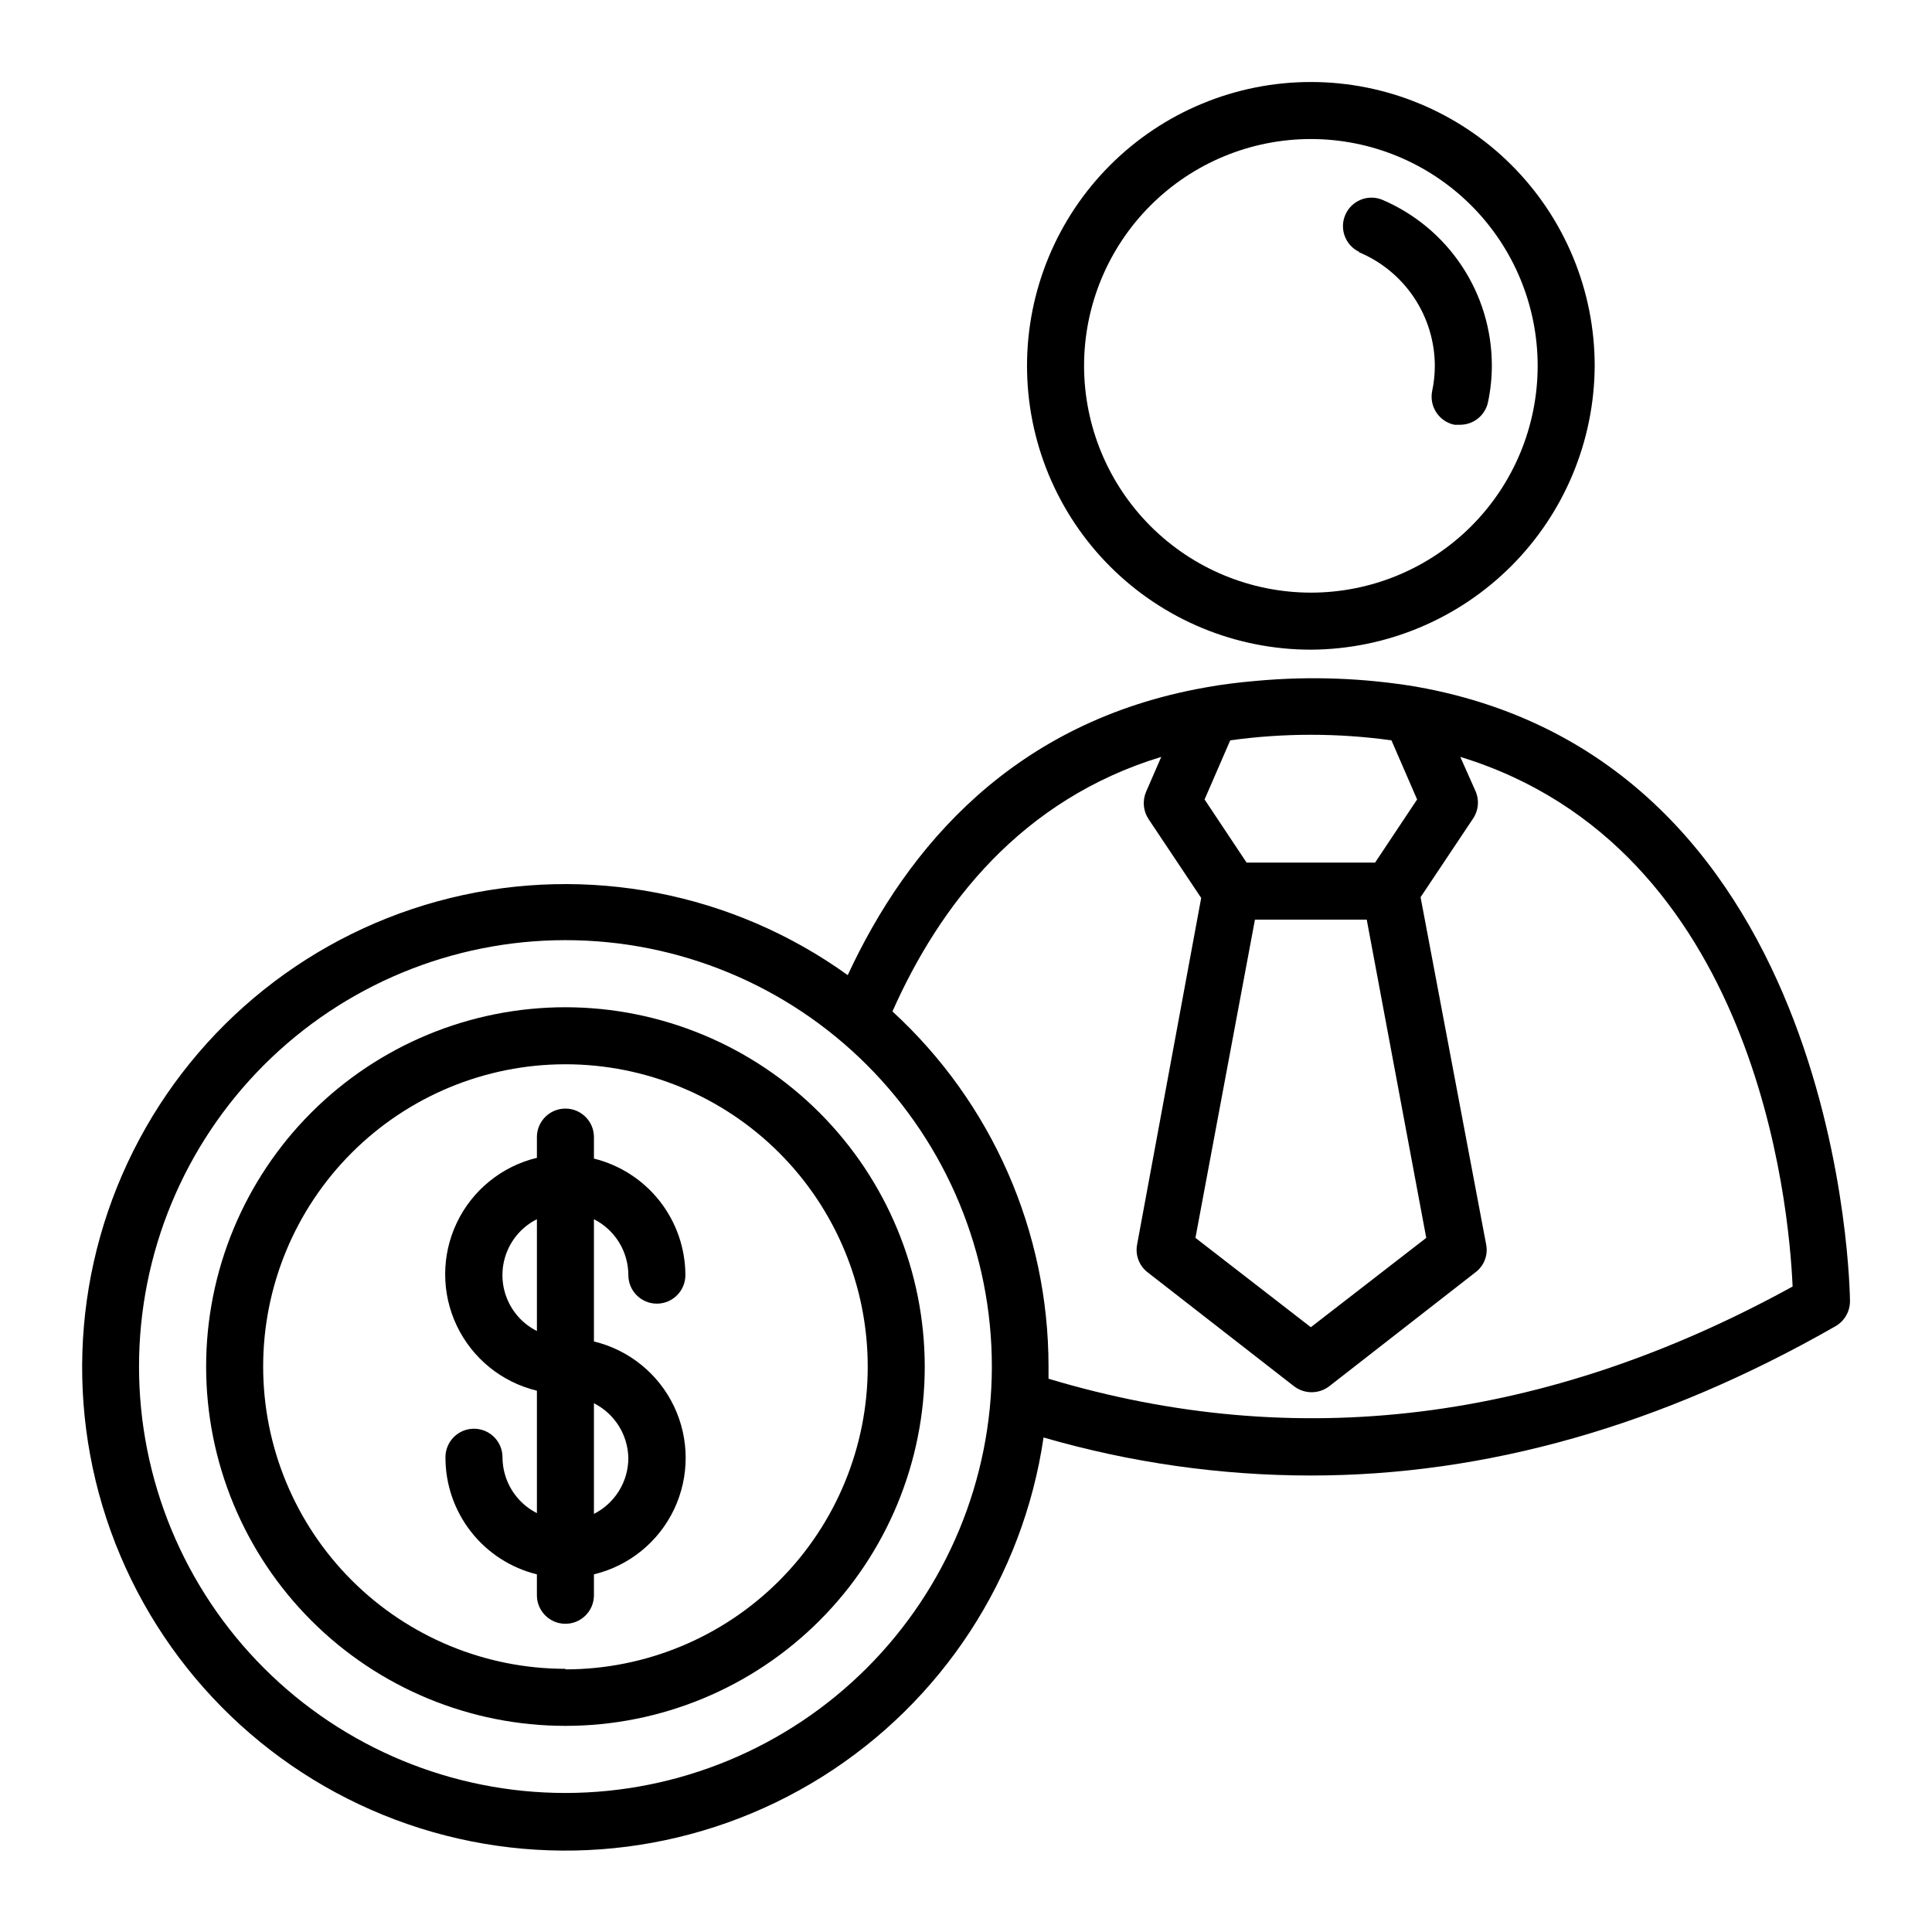 <?xml version="1.0" encoding="UTF-8"?>
<!-- Uploaded to: SVG Repo, www.svgrepo.com, Generator: SVG Repo Mixer Tools -->
<svg fill="#000000" width="800px" height="800px" version="1.1" viewBox="144 144 512 512" xmlns="http://www.w3.org/2000/svg">
 <g>
  <path d="m566.61 240.95c0-19.949-7.926-39.082-22.031-53.188-14.105-14.105-33.238-22.031-53.188-22.031s-39.082 7.926-53.188 22.031c-14.109 14.105-22.031 33.238-22.031 53.188 0 19.949 7.922 39.082 22.031 53.188 14.105 14.105 33.238 22.031 53.188 22.031 19.918-0.094 38.996-8.047 53.086-22.133 14.086-14.086 22.039-33.164 22.133-53.086zm-135.32 0c0-15.941 6.332-31.227 17.605-42.5 11.27-11.273 26.559-17.605 42.5-17.605s31.227 6.332 42.5 17.605c11.27 11.273 17.602 26.559 17.602 42.5 0 15.941-6.332 31.23-17.602 42.5-11.273 11.273-26.559 17.605-42.5 17.605-15.938-0.016-31.219-6.352-42.488-17.621-11.266-11.266-17.605-26.547-17.617-42.484z"/>
  <path d="m504.09 210.82c5.973 2.484 11.074 6.68 14.66 12.059 3.586 5.383 5.5 11.703 5.492 18.172-0.008 2.219-0.246 4.43-0.707 6.602-0.805 4.082 1.82 8.059 5.894 8.914h1.512c3.594 0.004 6.688-2.523 7.406-6.043 0.664-3.164 1.004-6.391 1.008-9.625 0.004-9.398-2.766-18.594-7.965-26.426s-12.594-13.957-21.254-17.605c-3.797-1.438-8.051 0.379-9.637 4.117-1.586 3.738 0.066 8.059 3.742 9.789z"/>
  <path d="m519.4 325.99c-14-2.324-28.238-2.852-42.371-1.562-4.684 0.402-9.27 0.957-13.602 1.762-50.684 8.969-78.945 42.117-94.766 76.227l-0.004 0.004c-30.449-21.918-68.977-29.383-105.41-20.422-36.43 8.961-67.102 33.445-83.906 66.988-16.809 33.543-18.062 72.77-3.43 107.32 14.629 34.547 43.676 60.941 79.461 72.211s74.711 6.277 106.5-13.652c31.785-19.93 53.234-52.797 58.68-89.918 23.02 6.676 46.867 10.07 70.836 10.078 46.453 0 92.953-13.199 139.1-39.598 2.34-1.375 3.777-3.887 3.777-6.602 0-1.211-1.309-142.73-114.87-162.83zm-49.375 14.207c14.176-1.965 28.551-1.965 42.723 0l6.801 15.668-11.133 16.727h-34.059l-11.133-16.727zm51.945 131.85-30.582 23.68-30.582-23.68 15.77-84.336h29.625zm-228.12 147.11c-29.973 0-58.715-11.906-79.906-33.098-21.195-21.195-33.102-49.938-33.102-79.906 0-29.973 11.906-58.715 33.102-79.906 21.191-21.195 49.934-33.098 79.906-33.098 29.969 0 58.711 11.902 79.906 33.098 21.191 21.191 33.098 49.934 33.098 79.906-0.027 29.961-11.941 58.688-33.129 79.875s-49.914 33.102-79.875 33.129zm128.02-109.78v-3.223c0.012-35.781-14.996-69.926-41.363-94.113 12.547-28.262 34.059-56.125 71.238-67.461l-4.031 9.27h0.004c-1.004 2.363-0.758 5.066 0.652 7.207l13.957 20.906-16.98 91.844c-0.535 2.781 0.535 5.625 2.773 7.359l38.844 30.23v-0.004c2.738 2.082 6.531 2.082 9.27 0l38.793-30.23v0.004c2.273-1.707 3.371-4.566 2.82-7.359l-17.379-92.043 13.957-20.906-0.004-0.004c1.422-2.141 1.648-4.856 0.605-7.203l-4.031-9.07c78.441 24.031 87.109 118.5 88.066 140.36-65.395 35.973-131.49 44.184-197.19 24.434z"/>
  <path d="m293.85 410.93c-25.254 0-49.477 10.035-67.332 27.891-17.859 17.855-27.891 42.078-27.891 67.332s10.031 49.473 27.891 67.328c17.855 17.859 42.078 27.891 67.332 27.891s49.473-10.031 67.328-27.891c17.859-17.855 27.891-42.074 27.891-67.328-0.027-25.246-10.066-49.449-27.918-67.301-17.852-17.852-42.059-27.895-67.301-27.922zm0 175.32v0.004c-21.246 0-41.621-8.441-56.645-23.465-15.023-15.02-23.465-35.395-23.465-56.641s8.441-41.621 23.465-56.645c15.023-15.023 35.398-23.461 56.645-23.461 21.242 0 41.617 8.438 56.641 23.461 15.023 15.023 23.465 35.398 23.465 56.645 0.023 21.266-8.402 41.672-23.426 56.727-15.023 15.051-35.414 23.516-56.68 23.527z"/>
  <path d="m310.52 481.92c0 4.172 3.383 7.559 7.555 7.559 4.176 0 7.559-3.387 7.559-7.559-0.016-7.113-2.41-14.016-6.801-19.613-4.391-5.594-10.527-9.562-17.434-11.27v-5.695c0-4.172-3.383-7.555-7.555-7.555-4.176 0-7.559 3.383-7.559 7.555v5.492c-9.305 2.242-17.102 8.562-21.223 17.199-4.117 8.641-4.117 18.68 0 27.32 4.121 8.637 11.918 14.957 21.223 17.199v32.445c-2.738-1.387-5.043-3.504-6.652-6.121-1.609-2.613-2.461-5.621-2.469-8.691 0-4.176-3.383-7.559-7.555-7.559-4.176 0-7.559 3.383-7.559 7.559-0.023 7.141 2.352 14.082 6.746 19.711 4.394 5.629 10.555 9.617 17.488 11.324v5.539c0 4.176 3.383 7.559 7.559 7.559 4.172 0 7.555-3.383 7.555-7.559v-5.539c9.305-2.242 17.105-8.562 21.223-17.199 4.117-8.641 4.117-18.68 0-27.32-4.117-8.637-11.918-14.957-21.223-17.199v-32.395c2.738 1.387 5.043 3.504 6.652 6.117 1.609 2.617 2.465 5.625 2.469 8.695zm-24.234 14.812c-3.68-1.848-6.539-5-8.023-8.844-1.484-3.84-1.484-8.098 0-11.938 1.484-3.844 4.344-6.996 8.023-8.844zm24.234 33.656v-0.004c-0.004 3.07-0.859 6.082-2.469 8.695-1.609 2.613-3.914 4.731-6.652 6.117v-29.32c2.695 1.363 4.969 3.434 6.574 5.988 1.605 2.559 2.484 5.504 2.547 8.52z"/>
 </g>
</svg>